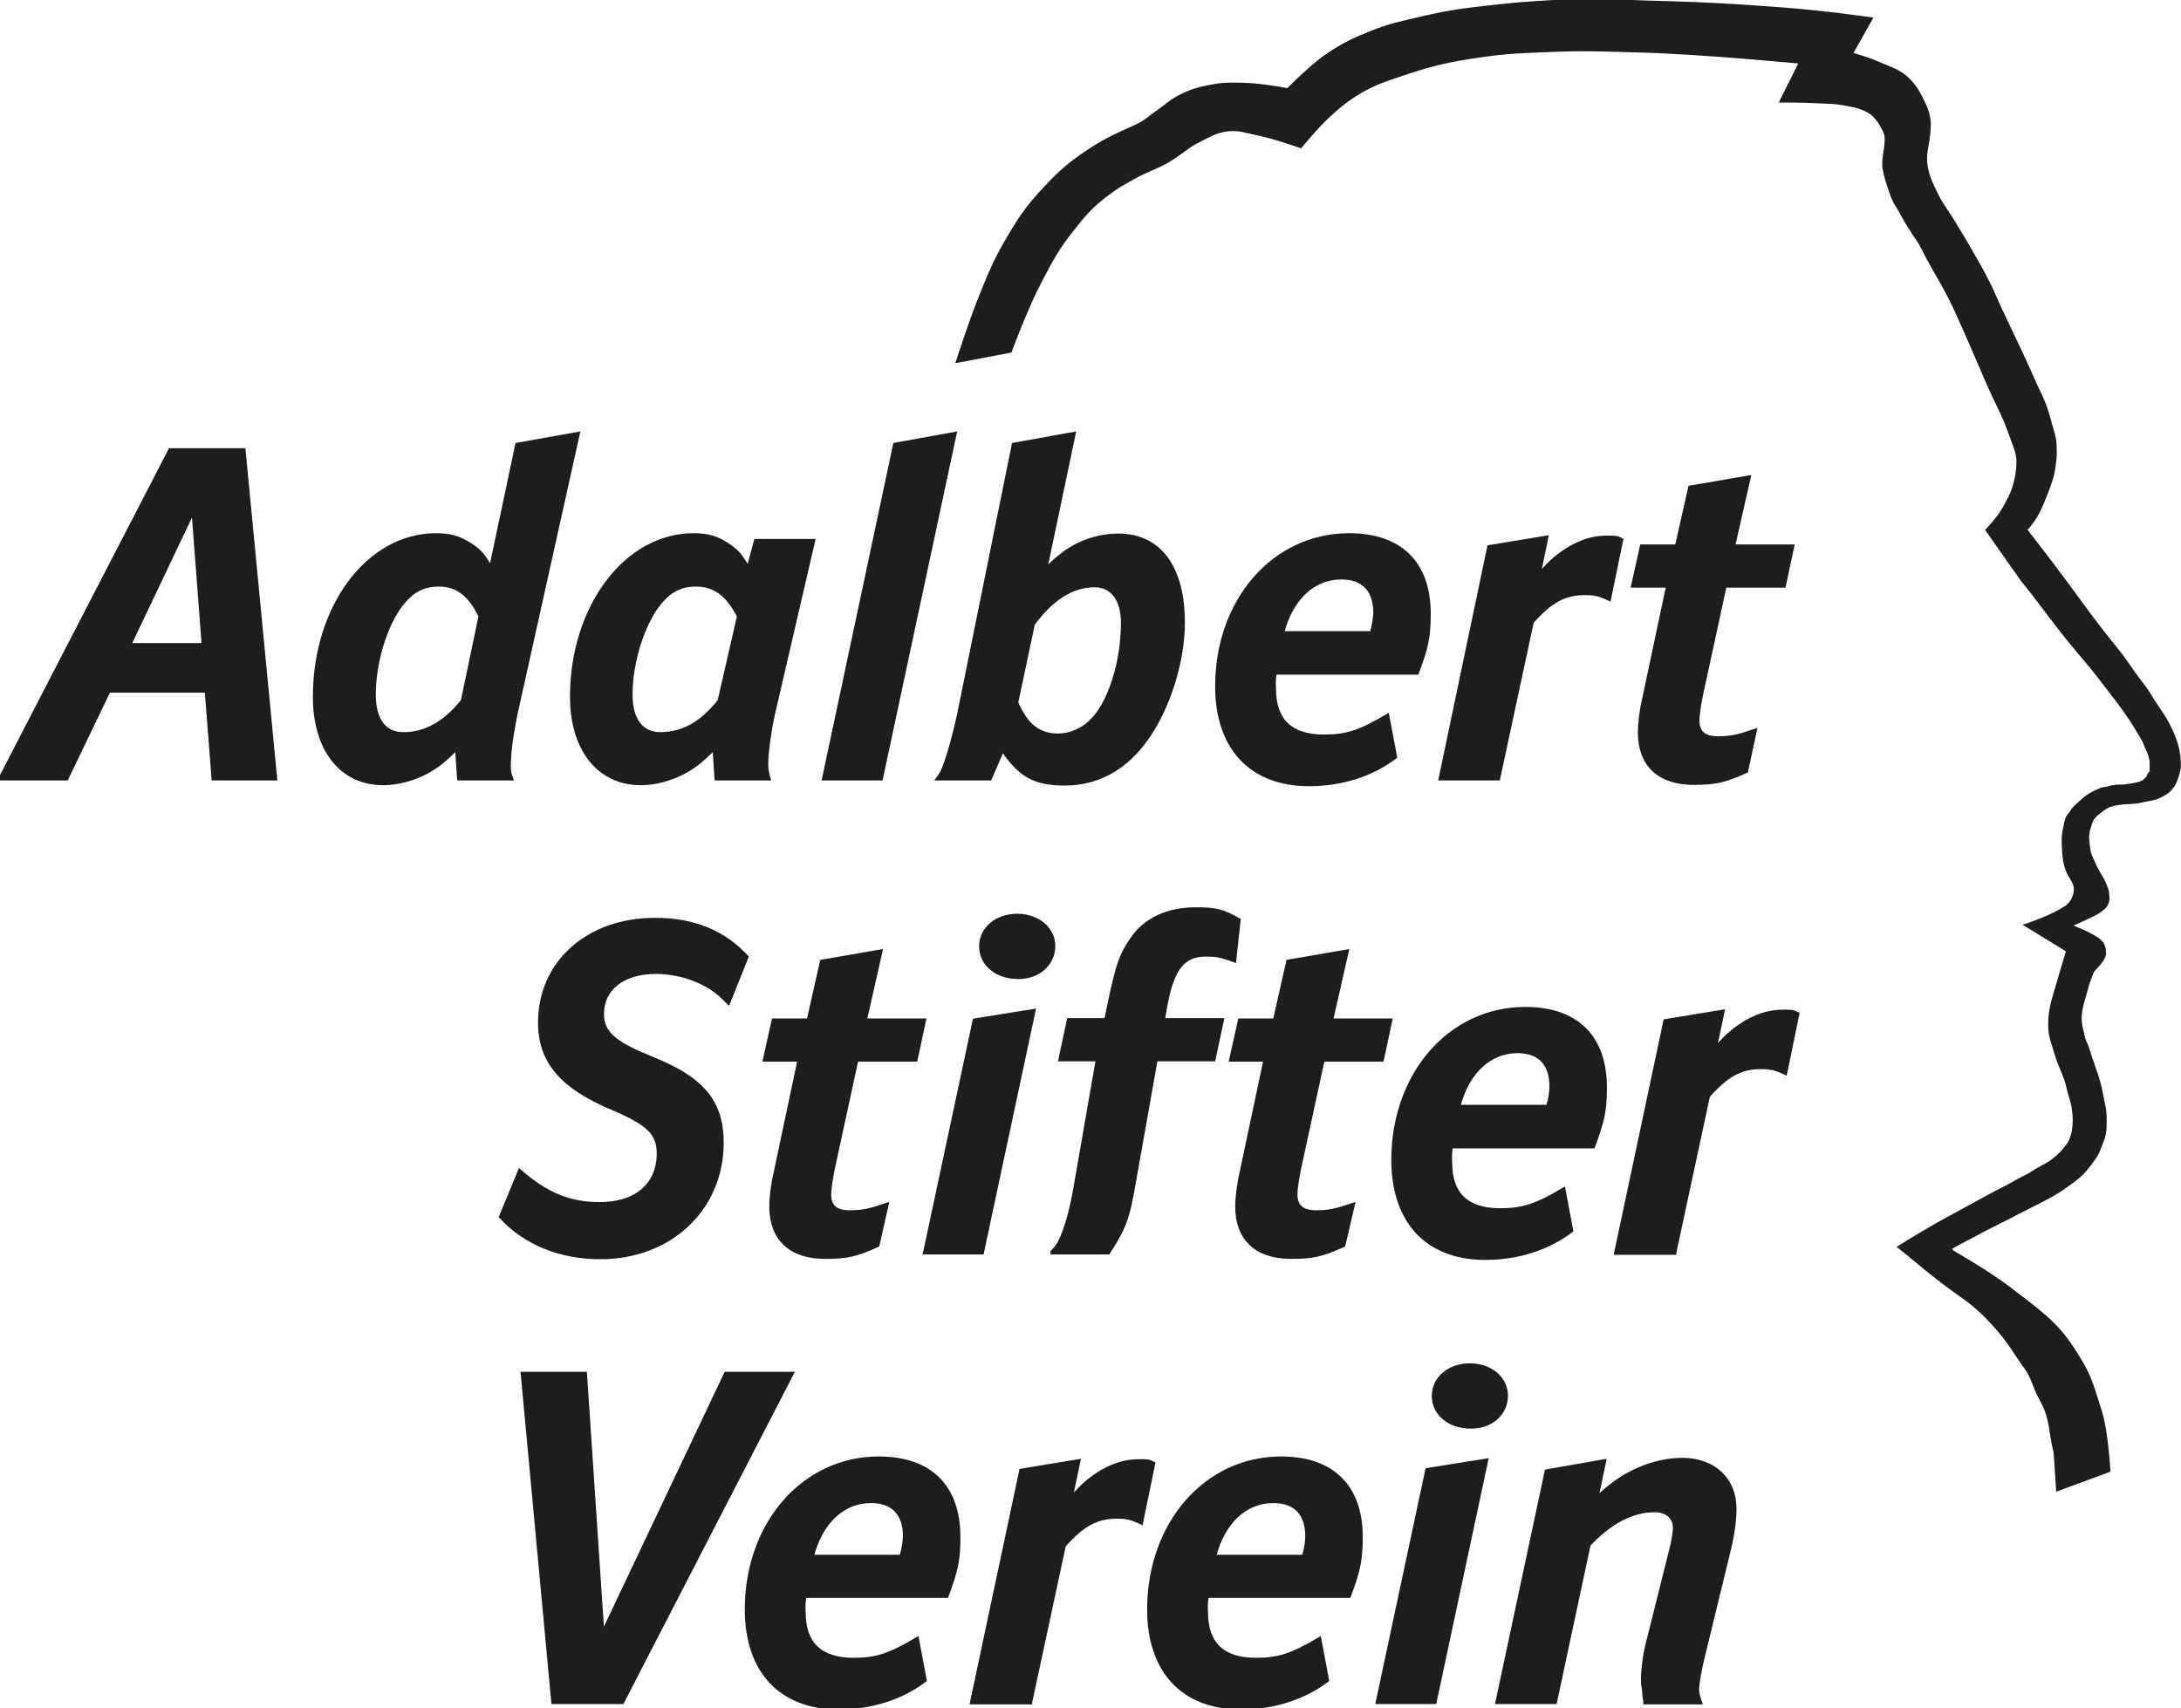 <?xml version="1.0" encoding="utf-8"?>
<!-- Generator: Adobe Illustrator 27.9.0, SVG Export Plug-In . SVG Version: 6.00 Build 0)  -->
<svg version="1.2" baseProfile="tiny" id="Layer_1" xmlns="http://www.w3.org/2000/svg" xmlns:xlink="http://www.w3.org/1999/xlink"
	 x="0px" y="0px" viewBox="0 0 641.3 502.2" overflow="visible" xml:space="preserve">
<g>
	<polygon fill="#1D1D1B" stroke="#1D1D1B" stroke-miterlimit="10" points="153.6,403.9 162.6,500.6 183,500.6 232.9,403.9 
		213.4,403.9 177.2,480.3 172.1,403.9 153.6,403.9 	"/>
	<path fill-rule="evenodd" fill="#1D1D1B" stroke="#1D1D1B" stroke-miterlimit="10" d="M236.6,469.4h41.8c2.8-7.5,3.5-10.6,3.5-17.4
		c0-14.9-8.4-23.2-23.5-23.2c-22.2,0-38.9,19.3-38.9,44.5c0,18.1,10,28.9,27.1,28.9c9.7,0,18.6-2.9,25.4-8.1l-2.3-12.2
		c-8.1,4.8-12,6.1-18.7,6.1c-9.7,0-14.6-4.6-14.6-13.9C236.3,472.3,236.3,471.6,236.6,469.4L236.6,469.4z M265,457.7h-26.2
		c2.6-10.1,9.1-16.2,17.3-16.2c6.4,0,9.9,3.6,9.9,10.3C265.9,453.8,265.7,454.9,265,457.7L265,457.7z"/>
	<path fill="#1D1D1B" stroke="#1D1D1B" stroke-miterlimit="10" d="M303,500.6l9.9-46.1c5.5-6.2,9.6-8.4,15.5-8.4
		c2.9,0,4.2,0.3,7.2,1.7l3.6-17.5c-1.4-0.7-1.9-0.7-4.1-0.7c-3.9,0-7.1,0.9-10.9,3c-3.6,2.2-5.4,3.6-9.3,8l2.3-11l-17,2.8
		l-14.5,68.3H303L303,500.6z"/>
	<path fill-rule="evenodd" fill="#1D1D1B" stroke="#1D1D1B" stroke-miterlimit="10" d="M354.9,469.4h41.8c2.8-7.5,3.5-10.6,3.5-17.4
		c0-14.9-8.4-23.2-23.5-23.2c-22.2,0-38.9,19.3-38.9,44.5c0,18.1,10,28.9,27.1,28.9c9.7,0,18.6-2.9,25.4-8.1l-2.3-12.2
		c-8.1,4.8-12,6.1-18.7,6.1c-9.7,0-14.6-4.6-14.6-13.9C354.6,472.3,354.6,471.6,354.9,469.4L354.9,469.4z M383.3,457.7h-26.2
		c2.6-10.1,9.1-16.2,17.3-16.2c6.4,0,9.9,3.6,9.9,10.3C384.2,453.8,384.1,454.9,383.3,457.7L383.3,457.7z"/>
	<path fill-rule="evenodd" fill="#1D1D1B" stroke="#1D1D1B" stroke-miterlimit="10" d="M421.9,500.6l15.2-71.2l-17.5,2.8l-14.6,68.4
		H421.9L421.9,500.6z M442.9,410.4c0-5.1-4.6-9-10.7-9c-6.1,0-10.7,3.9-10.7,9.1c0,5.2,4.6,9.1,10.9,9.1
		C438.4,419.7,442.9,415.8,442.9,410.4L442.9,410.4z"/>
	<path fill="#1D1D1B" stroke="#1D1D1B" stroke-miterlimit="10" d="M457.3,500.6l9.9-46.3c6.2-6.7,12.8-10.1,19.3-10.1
		c3.6,0,5.9,2,5.9,5.1c0,1-0.4,4.1-1,6.1l-6.5,26c-1.2,4.1-1.9,9.4-1.9,12.2c0,0.9,0,1.9,0.3,3.2c0.1,1.9,0.3,2.9,0.3,3
		c0.1,0.1,0.1,0.4,0.1,0.9H500c-0.6-1.7-0.9-2.8-0.9-3.8c0-1.7,0.9-6.8,1.9-10.6l7.4-30.4c1.2-4.9,1.7-9,1.7-12.3
		c0-8.6-6.2-14.4-15.4-14.4c-7.1,0-15.1,2.9-21,7.7c-1,0.7-2.5,2-4.2,3.6l2.3-10.9l-17.1,3l-14.5,68H457.3L457.3,500.6z"/>
	<path fill="#1D1D1B" stroke="#1D1D1B" stroke-miterlimit="10" d="M147.2,357.8c7.2,7.8,17.5,12,29.3,12c20.7,0,35.8-14.4,35.8-33.8
		c0-11.3-5.1-18-17.8-23.6l-6.8-2.9c-7.8-3.5-10.6-6.5-10.6-11.3c0-7.5,6.2-12.3,15.7-12.3c6.8,0,13.8,2.3,18.8,6.5
		c0.6,0.6,1.4,1.3,2.6,2.5l5.4-13.5c-6.8-7.4-15.7-11-27-11c-19.7,0-33.9,12.6-33.9,30.3c0,11.5,6.5,19,21.3,25.2
		c10.6,4.5,13.6,7.4,13.6,13.3c0,9.1-6.5,14.8-17.3,14.8c-8.8,0-15.8-2.9-23.5-9.7L147.2,357.8L147.2,357.8z"/>
	<path fill="#1D1D1B" stroke="#1D1D1B" stroke-miterlimit="10" d="M260.8,354.2c-5.1,1.7-7,2.2-11,2.2c-4.1,0-5.9-1.7-5.9-5.2
		c0-1.3,0.4-4.2,1-7.2l7-32.3h17.4l2.5-11.7h-17.4l4.6-20.3l-17.4,3l-3.9,17.3h-10.3l-2.6,11.7H235l-7.1,33.5
		c-0.7,2.9-1.2,7-1.2,9.6c0,9.6,5.8,14.9,15.9,14.9c6.4,0,9.1-0.6,15.5-3.5L260.8,354.2L260.8,354.2z"/>
	<path fill-rule="evenodd" fill="#1D1D1B" stroke="#1D1D1B" stroke-miterlimit="10" d="M288.8,368.4l15.2-71.2l-17.5,2.8l-14.6,68.4
		H288.8L288.8,368.4z M309.8,278.2c0-5.1-4.6-9-10.7-9c-6.1,0-10.7,3.9-10.7,9.1c0,5.2,4.6,9.1,10.9,9.1
		C305.3,287.5,309.8,283.5,309.8,278.2L309.8,278.2z"/>
	<path fill="#1D1D1B" stroke="#1D1D1B" stroke-miterlimit="10" d="M325.9,368.4c4.3-6.7,5.5-9.4,7-17.4l7-39.4h17l2.5-11.7H342
		l0.9-4.9c2-10.4,5.2-14.2,11.7-14.2c3,0,4.6,0.3,8.4,1.7l1.3-12c-4.9-2.8-7.1-3.2-12.6-3.2c-8.3,0-14.9,3-18.8,8.7
		c-3.2,4.6-4.2,7.2-6.7,19l-1,4.9h-11l-2.5,11.7h11l-6.8,39c-1.2,6.7-3.2,13-4.8,15.5c-0.3,0.4-0.9,1.2-1.7,2v0.3H325.9L325.9,368.4
		z"/>
	<path fill="#1D1D1B" stroke="#1D1D1B" stroke-miterlimit="10" d="M397.9,354.2c-5.1,1.7-7,2.2-11,2.2s-5.9-1.7-5.9-5.2
		c0-1.3,0.4-4.2,1-7.2l7-32.3h17.4l2.5-11.7h-17.4l4.6-20.3l-17.4,3l-3.9,17.3h-10.3l-2.6,11.7H372l-7.1,33.5
		c-0.7,2.9-1.2,7-1.2,9.6c0,9.6,5.8,14.9,15.9,14.9c6.4,0,9.1-0.6,15.5-3.5L397.9,354.2L397.9,354.2z"/>
	<path fill-rule="evenodd" fill="#1D1D1B" stroke="#1D1D1B" stroke-miterlimit="10" d="M426.7,337.2h41.8c2.8-7.5,3.5-10.6,3.5-17.4
		c0-14.9-8.4-23.2-23.5-23.2c-22.2,0-38.9,19.3-38.9,44.5c0,18.1,10,28.9,27.1,28.9c9.7,0,18.6-2.9,25.4-8.1l-2.3-12.2
		c-8.1,4.8-12,6.1-18.7,6.1c-9.7,0-14.6-4.6-14.6-13.9C426.4,340.1,426.4,339.4,426.7,337.2L426.7,337.2z M455.1,325.4h-26.2
		c2.6-10.1,9.1-16.2,17.3-16.2c6.4,0,9.9,3.6,9.9,10.3C456,321.5,455.9,322.7,455.1,325.4L455.1,325.4z"/>
	<path fill="#1D1D1B" stroke="#1D1D1B" stroke-miterlimit="10" d="M492.4,368.4l9.9-46.1c5.5-6.2,9.6-8.4,15.5-8.4
		c2.9,0,4.2,0.3,7.2,1.7l3.6-17.5c-1.4-0.7-1.9-0.7-4.1-0.7c-3.9,0-7.1,0.9-10.9,3c-3.6,2.2-5.4,3.6-9.3,8l2.3-11l-17,2.8
		l-14.5,68.3H492.4L492.4,368.4z"/>
	<path fill-rule="evenodd" fill="#1D1D1B" stroke="#1D1D1B" stroke-miterlimit="10" d="M19.6,229L32,203.2h28.7l2,25.8H81l-9.3-96.7
		H50L0,229H19.6L19.6,229z M38.1,189.6l18.7-39.3l3,39.3H38.1L38.1,189.6z"/>
	<path fill-rule="evenodd" fill="#1D1D1B" stroke="#1D1D1B" stroke-miterlimit="10" d="M134.9,229h15.5c-0.6-1.6-0.7-2.3-0.7-3.9
		v-0.3c0.1-4.6,0.9-9.4,1.9-14.5l18.4-82.8l-18,3.2l-7.7,36.4c-2-3.8-3.2-5.1-6.1-7c-3.2-2-5.8-2.8-10-2.8
		c-19.9,0-35.7,21-35.7,47.6c0,15.5,7.8,25.5,20.2,25.5c4.2,0,8.6-1.2,12.5-3.2c3.2-1.7,5.1-3.2,9.1-7.1L134.9,229L134.9,229z
		 M141.2,181.2l-5.2,24.9c-5.2,6.5-10.9,9.7-17.4,9.7c-5.5,0-8.6-4.1-8.6-11.5c0-8.7,2.8-18.7,7-25.1c3.5-5.1,7-7.2,12-7.2
		C134.4,172,138.1,174.8,141.2,181.2L141.2,181.2z"/>
	<path fill-rule="evenodd" fill="#1D1D1B" stroke="#1D1D1B" stroke-miterlimit="10" d="M210.6,229h15.5c-0.6-2-0.7-2.8-0.7-4.6
		c0-3.2,1-10,1.9-14.1l11.9-51.3h-17l-2.2,8.1c-2.2-3.8-3.2-5.1-6.2-7c-3-2-5.8-2.8-9.9-2.8c-19.9,0-35.8,21.2-35.8,47.6
		c0,15.5,8,25.5,20.3,25.5c4.2,0,8.6-1.2,12.5-3.2c3.2-1.7,5.1-3.2,9.1-7.1L210.6,229L210.6,229z M217.2,181.2l-5.7,24.9
		c-5.1,6.5-10.7,9.7-17.4,9.7c-5.4,0-8.6-4.1-8.6-11.5c0-8.7,2.9-18.7,7.1-25.1c3.5-5.1,7-7.2,12-7.2
		C210.1,172,213.9,174.8,217.2,181.2L217.2,181.2z"/>
	<polygon fill="#1D1D1B" stroke="#1D1D1B" stroke-miterlimit="10" points="280.8,127.5 263.1,130.7 242.2,229 259.1,229 
		280.8,127.5 	"/>
	<path fill-rule="evenodd" fill="#1D1D1B" stroke="#1D1D1B" stroke-miterlimit="10" d="M294.8,220.5c5.2,7.7,9.6,10,18.3,10
		c10.6,0,19.4-5.4,25.8-15.9c5.5-9,9-21.2,9-31.5c0-16.4-7-25.7-19.1-25.7c-6.2,0-12.6,2.3-17.5,6.5c-1.2,0.9-2.5,2.2-3.9,3.6
		l8.4-40l-17.8,3.2l-16.1,79.5c-1.6,7.2-3.6,14.2-4.9,16.8c-0.3,0.4-0.7,1.2-1.3,2h15.4L294.8,220.5L294.8,220.5z M303.8,183.5
		c5.4-7.4,11.5-11.3,18-11.3c5.2,0,8.3,4.1,8.3,10.9c0,11.7-3.9,24.1-9.6,29.3c-2.5,2.3-5.9,3.8-9.4,3.8c-5.7,0-9.3-2.9-12.2-9.6
		L303.8,183.5L303.8,183.5z"/>
	<path fill-rule="evenodd" fill="#1D1D1B" stroke="#1D1D1B" stroke-miterlimit="10" d="M374.9,197.9h41.8c2.8-7.5,3.5-10.6,3.5-17.4
		c0-14.9-8.4-23.2-23.5-23.2c-22.2,0-38.9,19.3-38.9,44.5c0,18.1,10,28.9,27.1,28.9c9.7,0,18.6-2.9,25.4-8.1l-2.3-12.2
		c-8.1,4.8-12,6.1-18.7,6.1c-9.7,0-14.6-4.6-14.6-13.9C374.6,200.8,374.6,200,374.9,197.9L374.9,197.9z M403.3,186.1h-26.2
		c2.6-10.1,9.1-16.2,17.3-16.2c6.4,0,9.9,3.6,9.9,10.3C404.2,182.2,404,183.4,403.3,186.1L403.3,186.1z"/>
	<path fill="#1D1D1B" stroke="#1D1D1B" stroke-miterlimit="10" d="M440.6,229l9.9-46.1c5.5-6.2,9.6-8.4,15.5-8.4
		c2.9,0,4.2,0.3,7.2,1.7l3.6-17.5c-1.4-0.7-1.9-0.7-4.1-0.7c-3.9,0-7.1,0.9-10.9,3c-3.6,2.2-5.4,3.6-9.3,8l2.3-11l-17,2.8L423.5,229
		H440.6L440.6,229z"/>
	<path fill="#1D1D1B" stroke="#1D1D1B" stroke-miterlimit="10" d="M516.1,214.8c-5.1,1.7-7,2.2-11,2.2c-4.1,0-5.9-1.7-5.9-5.2
		c0-1.3,0.4-4.2,1-7.2l7-32.3h17.4l2.5-11.7h-17.4l4.6-20.3l-17.4,3l-3.9,17.3h-10.3l-2.6,11.7h10.3l-7.1,33.5
		c-0.7,2.9-1.2,7-1.2,9.6c0,9.6,5.8,14.9,15.9,14.9c6.4,0,9.1-0.6,15.5-3.5L516.1,214.8L516.1,214.8z"/>
	<path fill="#1D1D1B" stroke="#1D1D1B" stroke-width="1.081" stroke-miterlimit="3.864" d="M553.3,36.8c0.9,1.6,1.5,2.6,1.4,4.4
		c-0.1,3-0.6,4.1-0.7,6.7c0,0.3,0,1,0,1.2c0.6,3.4,1.3,5.2,2.5,8.6c0.6,1.6,1.2,2.4,2.1,3.9c1.3,2.4,2.1,3.8,3.6,6.1
		c0.7,1.2,1.2,1.8,2,3c1.3,2.1,1.8,3.4,3,5.6c2.3,4.2,3.8,6.5,6,10.8c2.1,4.1,3,6.4,4.9,10.6c2.8,6.2,4.2,9.8,7,16.1
		c1.8,4.1,3.1,6.3,4.8,10.4c0.9,2.3,1.4,3.6,2.2,5.9c0.6,1.7,1.1,2.7,1.3,4.5c0.1,1,0,1.6,0,2.6c0,0.7-0.1,1.1-0.2,1.9
		c-0.2,1.5-0.4,2.3-0.8,3.7c-0.6,2-1.1,3.1-2.1,4.9c-0.6,1.2-1,1.9-1.7,3c-1.4,2.2-4.2,5.2-4.2,5.2l10.2,14.5
		c4.5,5.5,6.8,8.9,11.2,14.5c4.8,6.2,7.7,9.1,12.6,15.5c3,3.9,4.7,6,7.2,9.6c1.3,1.9,1.7,2.5,2.9,4.5c0.5,0.9,1,1.6,1.5,2.5
		c0.7,1.2,0.8,1.8,1.4,3.1c0.6,1.3,0.8,1.7,1.1,3.1c0.2,0.9,0.1,1.7,0.1,2.6c0,1.2,0.3,0.9-0.5,1.8c-0.4,0.5-0.3,1-0.9,1.5
		c-0.7,0.5-0.5,0.7-1.3,1c-1.1,0.5-1.9,0.6-3.1,0.8c-0.8,0.1-1.2,0.2-2,0.3c-0.9,0.1-1.5,0-2.4,0.1c-1.1,0.2-1.6,0.1-2.6,0.5
		c-0.6,0.2-1.3,0.1-2,0.4c-1.7,0.8-1.9,0.8-3.4,1.7c-1.2,0.7-2.4,1.9-3.5,2.9c-0.9,0.8-1.4,1.3-2,2.4c-0.2,0.4-0.5,0.4-0.8,1
		c-0.5,0.9-0.6,1.7-0.8,2.8c-0.7,2.9-0.6,4.6-0.4,7.6c0.2,2.1,0.3,3.3,1,5.2c0.9,2.4,2.7,3.7,2.4,6.3c-0.1,0.9-0.3,1.5-0.7,2.3
		c-0.4,0.9-0.8,1.3-1.5,2c-0.8,0.7-1.4,0.9-2.3,1.5c-3.6,2.1-9.8,4.2-9.8,4.2l12.1,7.4c0,0-2.2,7.3-3.5,11.8
		c-1,3.4-1.9,6.2-1.8,10.5c0,3,1,5.1,1.8,7.9c0.8,2.7,1.2,3.4,2.3,6.1c0.8,1.9,1.1,3.3,1.6,5.3c0.4,1.8,1,2.9,1.2,4.7
		c0.2,1.5,0.3,2.3,0.3,3.9c-0.1,2.1-0.2,3.5-1.1,5.7c-0.5,1.3-1.2,1.8-2,2.9c-0.6,0.8-1.4,1.4-2.1,2.1c-1.5,1.3-2.6,2-4.4,2.9
		c-2.1,1.1-2.9,1.9-5,2.9c-2.1,1-4.2,2.3-4.2,2.3l-4.5,2.3c0,0-9,4.9-14.5,7.9c-5,2.7-13.6,8-13.6,8l2.5,2c0,0,8.6,7.3,14.5,11.4
		c4.8,3.3,7.8,6,11.5,10.2c3.6,4.1,4.9,6.5,8,11c2.8,3.4,2.9,6.3,5.1,10.1c3.2,5.7,2.6,9.5,4.2,15.8l0.7,10.7l14.9-5.5
		c0,0-0.7-11.6-2.4-17c-2.9-9.2-3.2-11.2-8.5-19.2c-4.7-7.2-10.3-11.1-18-17c-6.3-4.9-17.2-11.1-17.2-11.1l-0.7-1.1
		c0,0,5.8-3.1,9.4-5c4-2.1,7-3.5,10-5.1c4.6-2.4,6.3-3.1,10.3-5.3c2.9-1.6,4.6-2.9,6.9-4.6c1.8-1.4,2.9-2.4,4.2-4.2
		c1.5-1.9,2.5-3.1,3.3-5.4c1-2.5,1.6-3.9,1.6-6.6c0-2,0.1-3.5-0.4-5.7c-0.8-3.9-1.1-6.2-2.5-10.1c-0.9-2.7-1.4-3.9-2.1-6.3
		c-0.5-1.6-1.2-2.5-1.5-4.2c-0.3-1.4-0.7-2.6-0.8-4c0-0.9-0.1-1.2,0-2c0.2-3,1.5-6.2,1.9-8.1c0-0.1,0.7-2.4,1.4-4c0.1-0.1,0,0,0-0.1
		c0.4-1.1,1.2-1.7,1.9-2.5c0.6-0.8,1.3-1.4,1.6-2.3c0.3-0.9,0.4-0.6,0.3-1.4c-0.1-1.1,0.1-0.6-0.2-1.5c-0.5-1.3-0.1-0.8-1.1-1.8
		c-1.9-1.9-9.1-4.6-9.1-4.6s7.2-3.1,8.8-4.2c1.3-0.9,1.9-1.4,2.3-2.3c0.5-1.3,0.3-1.1,0.3-2c-0.1-1.3-0.1-1.6-0.5-2.7
		c-0.6-1.7-1.1-2.5-2.2-4.3c-0.9-1.6-1.3-2.5-2-4.1c-0.8-1.6-0.9-2.6-1.1-4.4c-0.2-2-0.3-2.9,0.4-5.1c0.6-2.2,1.2-3.1,3-4.4
		c1.4-1.1,2.3-1.8,4-2.2c2.1-0.5,3.3-0.5,5.1-0.6c1.9-0.1,2.3-0.2,4.1-0.6c1.8-0.4,3-0.4,4.7-1.3c1.3-0.7,2-1,3-2.1
		c1-1.1,1.3-1.9,1.8-3.4c0.6-1.7,0.8-2.5,0.7-4.3c-0.1-2.6-0.4-4.2-1.3-6.7c-0.6-1.7-1.1-2.7-1.9-4.3c-1.2-2.3-2.1-3.5-3.5-5.6
		c-1.9-2.8-2.4-4.1-4.5-6.7c-3.1-4-4.2-6.2-7.4-10.1c-5.3-6.5-8.4-10.8-13.3-17.5c-4.8-6.6-13.3-17.5-13.3-17.5s0-0.1,0.1-0.1
		c3.2-3.6,4.3-6.3,6-10.7c1.3-3.3,2-5.2,2.4-8.7c0.2-1.6,0.3-2.5,0.2-4.2c0-1.3,0-2.1-0.3-3.4c-0.2-1.1-0.4-1.6-0.7-2.6
		c-0.6-2.1-0.8-3.2-1.5-5.3c-1.1-3.5-2.2-5.2-3.7-8.6c-3.7-8.5-6.1-13.1-10-21.5c-1-2.2-1.5-3.4-2.5-5.6c-1.9-3.9-3.1-6.1-5.3-9.9
		c-2.2-3.9-3.5-6-5.8-9.8c-2.1-3.5-3.7-5.2-5.4-8.9c-1.3-2.8-2.2-4.4-2.7-7.5c-0.6-3.6,0.3-5.7,0.7-9.3c0-0.4,0.1-0.6,0.1-1.1
		c0-0.8,0.1-1.3,0.1-2.1c-0.1-3.1-1-4.9-2.4-7.7c-1.1-2.1-1.8-3.3-3.4-5c-2.7-2.8-5.1-3.4-8.6-4.9c-3.2-1.5-8.6-3-8.6-3l5.8-10.3
		c0,0-9.3-1.3-15.3-1.9c-8.6-0.9-13.4-1.2-22.1-1.8c-11.1-0.7-17.3-0.9-28.4-1.2c-9-0.3-14.1-0.6-23.1-0.4C452.5,0.8,447.6,1,439,2
		c-8.3,0.9-13,1.5-21.1,3.4c-5.9,1.4-9.3,2-14.9,4.3c-4.5,1.8-7.1,3-11.2,5.6c-3.4,2.2-5.1,3.7-8.1,6.4c-2,1.8-5,4.8-5,4.8
		S371,25,366,24.9c-3.8-0.1-6-0.2-9.7,0.5c-3.6,0.7-5.7,1.2-9.1,2.9c-2.8,1.4-4,2.7-6.6,4.5c-2.5,1.7-3.7,3.1-6.4,4.3
		c-5.9,2.7-9.3,4.1-14.6,7.7c-5.2,3.5-7.9,5.9-12.2,10.5c-5.2,5.5-7.7,9.2-11.5,15.8c-3.6,6.2-5.1,10.1-7.8,16.8
		c-2.8,7-6.4,18.2-6.4,18.2l15.3-2.9c0,0,4.7-12.8,8.8-20.5c3.2-6.1,5-9.6,9.3-15c3.6-4.6,5.8-7.2,10.5-10.7c2.6-2,4.2-2.9,7.1-4.5
		c4.1-2.4,6.8-3,10.8-5.3c3.8-2.2,5.4-4.2,9.4-6.1c3-1.5,4.7-2.6,8-3c3.5-0.4,5.5,0.5,9,1.2c5,1,12.5,3.7,12.5,3.7s4.5-5.5,7.7-8.5
		c3.7-3.4,5.9-5.3,10.2-7.8c4.6-2.6,7.5-3.4,12.5-5.1c8.9-3,14.1-4.1,23.4-5.4c7.1-1,11.2-1.1,18.4-1.4c10.8-0.5,16.8-0.2,27.6,0.1
		c18.5,0.5,47.4,3.3,47.4,3.3l-5.7,11.4c0,0,6.1,0,9.9,0.2c3.8,0.2,6,0.1,9.7,0.9c1.5,0.3,2.4,0.4,3.9,1
		C550.1,32.7,551.7,34,553.3,36.8L553.3,36.8z"/>
</g>
</svg>
